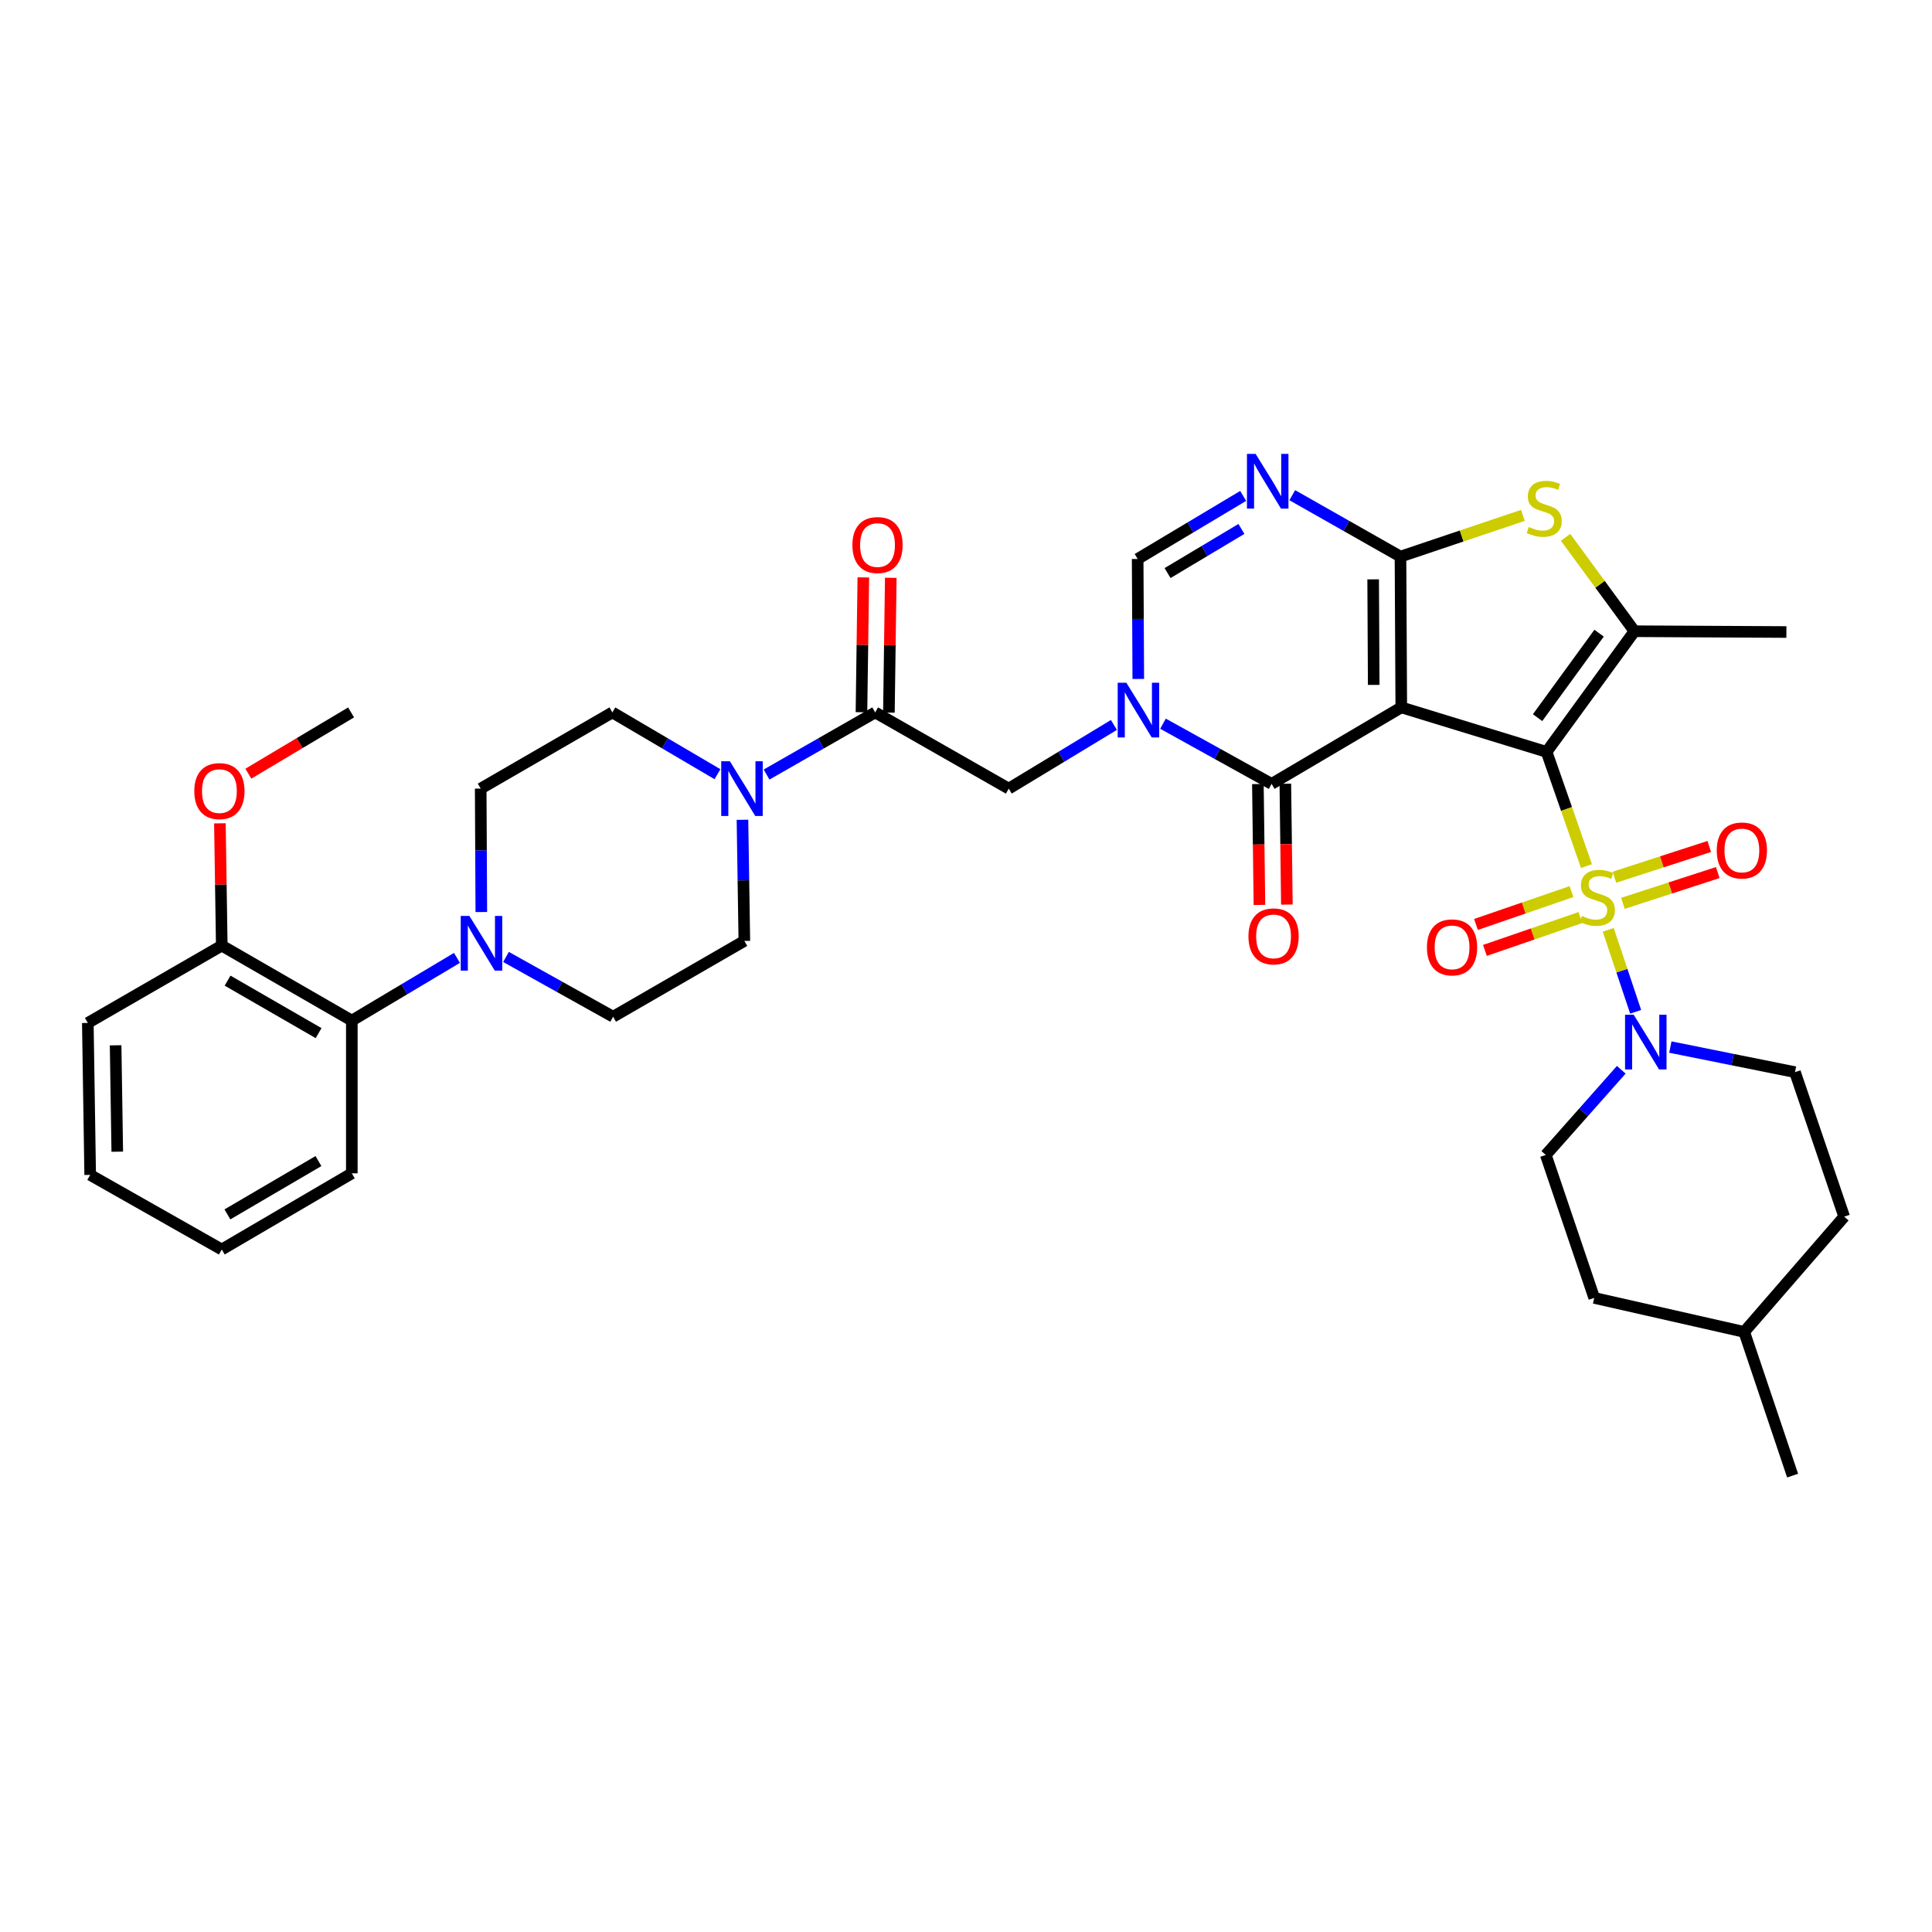 <?xml version='1.0' encoding='iso-8859-1'?>
<svg version='1.1' baseProfile='full'
              xmlns='http://www.w3.org/2000/svg'
                      xmlns:rdkit='http://www.rdkit.org/xml'
                      xmlns:xlink='http://www.w3.org/1999/xlink'
                  xml:space='preserve'
width='1000px' height='1000px' viewBox='0 0 1000 1000'>
<!-- END OF HEADER -->
<rect style='opacity:1.0;fill:#FFFFFF;stroke:none' width='1000' height='1000' x='0' y='0'> </rect>
<path class='bond-0' d='M 800.513,389.181 L 725.3,366.136' style='fill:none;fill-rule:evenodd;stroke:#000000;stroke-width:6px;stroke-linecap:butt;stroke-linejoin:miter;stroke-opacity:1' />
<path class='bond-1' d='M 800.513,389.181 L 810.832,418.732' style='fill:none;fill-rule:evenodd;stroke:#000000;stroke-width:6px;stroke-linecap:butt;stroke-linejoin:miter;stroke-opacity:1' />
<path class='bond-1' d='M 810.832,418.732 L 821.152,448.283' style='fill:none;fill-rule:evenodd;stroke:#CCCC00;stroke-width:6px;stroke-linecap:butt;stroke-linejoin:miter;stroke-opacity:1' />
<path class='bond-5' d='M 800.513,389.181 L 845.996,326.722' style='fill:none;fill-rule:evenodd;stroke:#000000;stroke-width:6px;stroke-linecap:butt;stroke-linejoin:miter;stroke-opacity:1' />
<path class='bond-5' d='M 795.851,371.45 L 827.689,327.729' style='fill:none;fill-rule:evenodd;stroke:#000000;stroke-width:6px;stroke-linecap:butt;stroke-linejoin:miter;stroke-opacity:1' />
<path class='bond-2' d='M 725.3,366.136 L 724.889,288.098' style='fill:none;fill-rule:evenodd;stroke:#000000;stroke-width:6px;stroke-linecap:butt;stroke-linejoin:miter;stroke-opacity:1' />
<path class='bond-2' d='M 711.032,354.505 L 710.745,299.878' style='fill:none;fill-rule:evenodd;stroke:#000000;stroke-width:6px;stroke-linecap:butt;stroke-linejoin:miter;stroke-opacity:1' />
<path class='bond-3' d='M 725.3,366.136 L 658.184,405.739' style='fill:none;fill-rule:evenodd;stroke:#000000;stroke-width:6px;stroke-linecap:butt;stroke-linejoin:miter;stroke-opacity:1' />
<path class='bond-8' d='M 832.415,481.251 L 839.513,502.477' style='fill:none;fill-rule:evenodd;stroke:#CCCC00;stroke-width:6px;stroke-linecap:butt;stroke-linejoin:miter;stroke-opacity:1' />
<path class='bond-8' d='M 839.513,502.477 L 846.612,523.702' style='fill:none;fill-rule:evenodd;stroke:#0000FF;stroke-width:6px;stroke-linecap:butt;stroke-linejoin:miter;stroke-opacity:1' />
<path class='bond-14' d='M 840.016,467.567 L 864.56,459.605' style='fill:none;fill-rule:evenodd;stroke:#CCCC00;stroke-width:6px;stroke-linecap:butt;stroke-linejoin:miter;stroke-opacity:1' />
<path class='bond-14' d='M 864.56,459.605 L 889.104,451.643' style='fill:none;fill-rule:evenodd;stroke:#FF0000;stroke-width:6px;stroke-linecap:butt;stroke-linejoin:miter;stroke-opacity:1' />
<path class='bond-14' d='M 835.632,454.055 L 860.177,446.092' style='fill:none;fill-rule:evenodd;stroke:#CCCC00;stroke-width:6px;stroke-linecap:butt;stroke-linejoin:miter;stroke-opacity:1' />
<path class='bond-14' d='M 860.177,446.092 L 884.721,438.13' style='fill:none;fill-rule:evenodd;stroke:#FF0000;stroke-width:6px;stroke-linecap:butt;stroke-linejoin:miter;stroke-opacity:1' />
<path class='bond-15' d='M 813.398,461.487 L 788.682,469.993' style='fill:none;fill-rule:evenodd;stroke:#CCCC00;stroke-width:6px;stroke-linecap:butt;stroke-linejoin:miter;stroke-opacity:1' />
<path class='bond-15' d='M 788.682,469.993 L 763.965,478.499' style='fill:none;fill-rule:evenodd;stroke:#FF0000;stroke-width:6px;stroke-linecap:butt;stroke-linejoin:miter;stroke-opacity:1' />
<path class='bond-15' d='M 818.021,474.92 L 793.305,483.426' style='fill:none;fill-rule:evenodd;stroke:#CCCC00;stroke-width:6px;stroke-linecap:butt;stroke-linejoin:miter;stroke-opacity:1' />
<path class='bond-15' d='M 793.305,483.426 L 768.588,491.932' style='fill:none;fill-rule:evenodd;stroke:#FF0000;stroke-width:6px;stroke-linecap:butt;stroke-linejoin:miter;stroke-opacity:1' />
<path class='bond-6' d='M 724.889,288.098 L 696.884,272.204' style='fill:none;fill-rule:evenodd;stroke:#000000;stroke-width:6px;stroke-linecap:butt;stroke-linejoin:miter;stroke-opacity:1' />
<path class='bond-6' d='M 696.884,272.204 L 668.879,256.311' style='fill:none;fill-rule:evenodd;stroke:#0000FF;stroke-width:6px;stroke-linecap:butt;stroke-linejoin:miter;stroke-opacity:1' />
<path class='bond-37' d='M 724.889,288.098 L 756.568,277.428' style='fill:none;fill-rule:evenodd;stroke:#000000;stroke-width:6px;stroke-linecap:butt;stroke-linejoin:miter;stroke-opacity:1' />
<path class='bond-37' d='M 756.568,277.428 L 788.247,266.759' style='fill:none;fill-rule:evenodd;stroke:#CCCC00;stroke-width:6px;stroke-linecap:butt;stroke-linejoin:miter;stroke-opacity:1' />
<path class='bond-4' d='M 658.184,405.739 L 630.078,390.162' style='fill:none;fill-rule:evenodd;stroke:#000000;stroke-width:6px;stroke-linecap:butt;stroke-linejoin:miter;stroke-opacity:1' />
<path class='bond-4' d='M 630.078,390.162 L 601.971,374.585' style='fill:none;fill-rule:evenodd;stroke:#0000FF;stroke-width:6px;stroke-linecap:butt;stroke-linejoin:miter;stroke-opacity:1' />
<path class='bond-17' d='M 651.082,405.83 L 651.482,437.11' style='fill:none;fill-rule:evenodd;stroke:#000000;stroke-width:6px;stroke-linecap:butt;stroke-linejoin:miter;stroke-opacity:1' />
<path class='bond-17' d='M 651.482,437.11 L 651.883,468.39' style='fill:none;fill-rule:evenodd;stroke:#FF0000;stroke-width:6px;stroke-linecap:butt;stroke-linejoin:miter;stroke-opacity:1' />
<path class='bond-17' d='M 665.287,405.648 L 665.687,436.928' style='fill:none;fill-rule:evenodd;stroke:#000000;stroke-width:6px;stroke-linecap:butt;stroke-linejoin:miter;stroke-opacity:1' />
<path class='bond-17' d='M 665.687,436.928 L 666.088,468.208' style='fill:none;fill-rule:evenodd;stroke:#FF0000;stroke-width:6px;stroke-linecap:butt;stroke-linejoin:miter;stroke-opacity:1' />
<path class='bond-9' d='M 589.177,351.425 L 589.014,320.373' style='fill:none;fill-rule:evenodd;stroke:#0000FF;stroke-width:6px;stroke-linecap:butt;stroke-linejoin:miter;stroke-opacity:1' />
<path class='bond-9' d='M 589.014,320.373 L 588.851,289.321' style='fill:none;fill-rule:evenodd;stroke:#000000;stroke-width:6px;stroke-linecap:butt;stroke-linejoin:miter;stroke-opacity:1' />
<path class='bond-13' d='M 576.559,375.231 L 549.345,391.709' style='fill:none;fill-rule:evenodd;stroke:#0000FF;stroke-width:6px;stroke-linecap:butt;stroke-linejoin:miter;stroke-opacity:1' />
<path class='bond-13' d='M 549.345,391.709 L 522.13,408.186' style='fill:none;fill-rule:evenodd;stroke:#000000;stroke-width:6px;stroke-linecap:butt;stroke-linejoin:miter;stroke-opacity:1' />
<path class='bond-7' d='M 845.996,326.722 L 828.17,302.417' style='fill:none;fill-rule:evenodd;stroke:#000000;stroke-width:6px;stroke-linecap:butt;stroke-linejoin:miter;stroke-opacity:1' />
<path class='bond-7' d='M 828.17,302.417 L 810.344,278.112' style='fill:none;fill-rule:evenodd;stroke:#CCCC00;stroke-width:6px;stroke-linecap:butt;stroke-linejoin:miter;stroke-opacity:1' />
<path class='bond-26' d='M 845.996,326.722 L 924.634,327.133' style='fill:none;fill-rule:evenodd;stroke:#000000;stroke-width:6px;stroke-linecap:butt;stroke-linejoin:miter;stroke-opacity:1' />
<path class='bond-38' d='M 643.463,256.684 L 616.157,273.003' style='fill:none;fill-rule:evenodd;stroke:#0000FF;stroke-width:6px;stroke-linecap:butt;stroke-linejoin:miter;stroke-opacity:1' />
<path class='bond-38' d='M 616.157,273.003 L 588.851,289.321' style='fill:none;fill-rule:evenodd;stroke:#000000;stroke-width:6px;stroke-linecap:butt;stroke-linejoin:miter;stroke-opacity:1' />
<path class='bond-38' d='M 642.559,273.774 L 623.445,285.197' style='fill:none;fill-rule:evenodd;stroke:#0000FF;stroke-width:6px;stroke-linecap:butt;stroke-linejoin:miter;stroke-opacity:1' />
<path class='bond-38' d='M 623.445,285.197 L 604.33,296.62' style='fill:none;fill-rule:evenodd;stroke:#000000;stroke-width:6px;stroke-linecap:butt;stroke-linejoin:miter;stroke-opacity:1' />
<path class='bond-23' d='M 864.569,541.953 L 896.823,548.448' style='fill:none;fill-rule:evenodd;stroke:#0000FF;stroke-width:6px;stroke-linecap:butt;stroke-linejoin:miter;stroke-opacity:1' />
<path class='bond-23' d='M 896.823,548.448 L 929.077,554.942' style='fill:none;fill-rule:evenodd;stroke:#000000;stroke-width:6px;stroke-linecap:butt;stroke-linejoin:miter;stroke-opacity:1' />
<path class='bond-24' d='M 839.169,553.715 L 819.635,575.756' style='fill:none;fill-rule:evenodd;stroke:#0000FF;stroke-width:6px;stroke-linecap:butt;stroke-linejoin:miter;stroke-opacity:1' />
<path class='bond-24' d='M 819.635,575.756 L 800.102,597.797' style='fill:none;fill-rule:evenodd;stroke:#000000;stroke-width:6px;stroke-linecap:butt;stroke-linejoin:miter;stroke-opacity:1' />
<path class='bond-10' d='M 452.994,368.748 L 522.13,408.186' style='fill:none;fill-rule:evenodd;stroke:#000000;stroke-width:6px;stroke-linecap:butt;stroke-linejoin:miter;stroke-opacity:1' />
<path class='bond-11' d='M 452.994,368.748 L 424.883,384.828' style='fill:none;fill-rule:evenodd;stroke:#000000;stroke-width:6px;stroke-linecap:butt;stroke-linejoin:miter;stroke-opacity:1' />
<path class='bond-11' d='M 424.883,384.828 L 396.773,400.907' style='fill:none;fill-rule:evenodd;stroke:#0000FF;stroke-width:6px;stroke-linecap:butt;stroke-linejoin:miter;stroke-opacity:1' />
<path class='bond-22' d='M 460.096,368.847 L 460.582,333.955' style='fill:none;fill-rule:evenodd;stroke:#000000;stroke-width:6px;stroke-linecap:butt;stroke-linejoin:miter;stroke-opacity:1' />
<path class='bond-22' d='M 460.582,333.955 L 461.068,299.063' style='fill:none;fill-rule:evenodd;stroke:#FF0000;stroke-width:6px;stroke-linecap:butt;stroke-linejoin:miter;stroke-opacity:1' />
<path class='bond-22' d='M 445.892,368.65 L 446.377,333.758' style='fill:none;fill-rule:evenodd;stroke:#000000;stroke-width:6px;stroke-linecap:butt;stroke-linejoin:miter;stroke-opacity:1' />
<path class='bond-22' d='M 446.377,333.758 L 446.863,298.866' style='fill:none;fill-rule:evenodd;stroke:#FF0000;stroke-width:6px;stroke-linecap:butt;stroke-linejoin:miter;stroke-opacity:1' />
<path class='bond-18' d='M 384.298,424.317 L 384.784,455.669' style='fill:none;fill-rule:evenodd;stroke:#0000FF;stroke-width:6px;stroke-linecap:butt;stroke-linejoin:miter;stroke-opacity:1' />
<path class='bond-18' d='M 384.784,455.669 L 385.271,487.021' style='fill:none;fill-rule:evenodd;stroke:#000000;stroke-width:6px;stroke-linecap:butt;stroke-linejoin:miter;stroke-opacity:1' />
<path class='bond-19' d='M 371.362,400.728 L 344.163,384.738' style='fill:none;fill-rule:evenodd;stroke:#0000FF;stroke-width:6px;stroke-linecap:butt;stroke-linejoin:miter;stroke-opacity:1' />
<path class='bond-19' d='M 344.163,384.738 L 316.963,368.748' style='fill:none;fill-rule:evenodd;stroke:#000000;stroke-width:6px;stroke-linecap:butt;stroke-linejoin:miter;stroke-opacity:1' />
<path class='bond-12' d='M 249.133,472.068 L 248.97,440.127' style='fill:none;fill-rule:evenodd;stroke:#0000FF;stroke-width:6px;stroke-linecap:butt;stroke-linejoin:miter;stroke-opacity:1' />
<path class='bond-12' d='M 248.97,440.127 L 248.806,408.186' style='fill:none;fill-rule:evenodd;stroke:#000000;stroke-width:6px;stroke-linecap:butt;stroke-linejoin:miter;stroke-opacity:1' />
<path class='bond-16' d='M 236.523,495.8 L 209.312,512.029' style='fill:none;fill-rule:evenodd;stroke:#0000FF;stroke-width:6px;stroke-linecap:butt;stroke-linejoin:miter;stroke-opacity:1' />
<path class='bond-16' d='M 209.312,512.029 L 182.101,528.258' style='fill:none;fill-rule:evenodd;stroke:#000000;stroke-width:6px;stroke-linecap:butt;stroke-linejoin:miter;stroke-opacity:1' />
<path class='bond-40' d='M 261.907,495.312 L 289.624,510.783' style='fill:none;fill-rule:evenodd;stroke:#0000FF;stroke-width:6px;stroke-linecap:butt;stroke-linejoin:miter;stroke-opacity:1' />
<path class='bond-40' d='M 289.624,510.783 L 317.342,526.254' style='fill:none;fill-rule:evenodd;stroke:#000000;stroke-width:6px;stroke-linecap:butt;stroke-linejoin:miter;stroke-opacity:1' />
<path class='bond-25' d='M 182.101,528.258 L 114.788,489.444' style='fill:none;fill-rule:evenodd;stroke:#000000;stroke-width:6px;stroke-linecap:butt;stroke-linejoin:miter;stroke-opacity:1' />
<path class='bond-25' d='M 164.908,534.743 L 117.788,507.573' style='fill:none;fill-rule:evenodd;stroke:#000000;stroke-width:6px;stroke-linecap:butt;stroke-linejoin:miter;stroke-opacity:1' />
<path class='bond-31' d='M 182.101,528.258 L 182.101,607.315' style='fill:none;fill-rule:evenodd;stroke:#000000;stroke-width:6px;stroke-linecap:butt;stroke-linejoin:miter;stroke-opacity:1' />
<path class='bond-21' d='M 385.271,487.021 L 317.342,526.254' style='fill:none;fill-rule:evenodd;stroke:#000000;stroke-width:6px;stroke-linecap:butt;stroke-linejoin:miter;stroke-opacity:1' />
<path class='bond-20' d='M 316.963,368.748 L 248.806,408.186' style='fill:none;fill-rule:evenodd;stroke:#000000;stroke-width:6px;stroke-linecap:butt;stroke-linejoin:miter;stroke-opacity:1' />
<path class='bond-27' d='M 929.077,554.942 L 954.545,629.745' style='fill:none;fill-rule:evenodd;stroke:#000000;stroke-width:6px;stroke-linecap:butt;stroke-linejoin:miter;stroke-opacity:1' />
<path class='bond-28' d='M 800.102,597.797 L 825.168,671.794' style='fill:none;fill-rule:evenodd;stroke:#000000;stroke-width:6px;stroke-linecap:butt;stroke-linejoin:miter;stroke-opacity:1' />
<path class='bond-29' d='M 114.788,489.444 L 114.304,457.8' style='fill:none;fill-rule:evenodd;stroke:#000000;stroke-width:6px;stroke-linecap:butt;stroke-linejoin:miter;stroke-opacity:1' />
<path class='bond-29' d='M 114.304,457.8 L 113.821,426.155' style='fill:none;fill-rule:evenodd;stroke:#FF0000;stroke-width:6px;stroke-linecap:butt;stroke-linejoin:miter;stroke-opacity:1' />
<path class='bond-32' d='M 114.788,489.444 L 45.455,529.474' style='fill:none;fill-rule:evenodd;stroke:#000000;stroke-width:6px;stroke-linecap:butt;stroke-linejoin:miter;stroke-opacity:1' />
<path class='bond-39' d='M 954.545,629.745 L 902.796,689.394' style='fill:none;fill-rule:evenodd;stroke:#000000;stroke-width:6px;stroke-linecap:butt;stroke-linejoin:miter;stroke-opacity:1' />
<path class='bond-30' d='M 825.168,671.794 L 902.796,689.394' style='fill:none;fill-rule:evenodd;stroke:#000000;stroke-width:6px;stroke-linecap:butt;stroke-linejoin:miter;stroke-opacity:1' />
<path class='bond-33' d='M 128.548,400.458 L 155.135,384.603' style='fill:none;fill-rule:evenodd;stroke:#FF0000;stroke-width:6px;stroke-linecap:butt;stroke-linejoin:miter;stroke-opacity:1' />
<path class='bond-33' d='M 155.135,384.603 L 181.722,368.748' style='fill:none;fill-rule:evenodd;stroke:#000000;stroke-width:6px;stroke-linecap:butt;stroke-linejoin:miter;stroke-opacity:1' />
<path class='bond-34' d='M 902.796,689.394 L 927.854,763.779' style='fill:none;fill-rule:evenodd;stroke:#000000;stroke-width:6px;stroke-linecap:butt;stroke-linejoin:miter;stroke-opacity:1' />
<path class='bond-35' d='M 182.101,607.315 L 114.788,646.737' style='fill:none;fill-rule:evenodd;stroke:#000000;stroke-width:6px;stroke-linecap:butt;stroke-linejoin:miter;stroke-opacity:1' />
<path class='bond-35' d='M 164.825,600.97 L 117.706,628.565' style='fill:none;fill-rule:evenodd;stroke:#000000;stroke-width:6px;stroke-linecap:butt;stroke-linejoin:miter;stroke-opacity:1' />
<path class='bond-41' d='M 45.455,529.474 L 46.678,608.128' style='fill:none;fill-rule:evenodd;stroke:#000000;stroke-width:6px;stroke-linecap:butt;stroke-linejoin:miter;stroke-opacity:1' />
<path class='bond-41' d='M 59.842,541.051 L 60.699,596.109' style='fill:none;fill-rule:evenodd;stroke:#000000;stroke-width:6px;stroke-linecap:butt;stroke-linejoin:miter;stroke-opacity:1' />
<path class='bond-36' d='M 114.788,646.737 L 46.678,608.128' style='fill:none;fill-rule:evenodd;stroke:#000000;stroke-width:6px;stroke-linecap:butt;stroke-linejoin:miter;stroke-opacity:1' />
<path  class='atom-2' d='M 818.778 474.114
Q 819.098 474.234, 820.418 474.794
Q 821.738 475.354, 823.178 475.714
Q 824.658 476.034, 826.098 476.034
Q 828.778 476.034, 830.338 474.754
Q 831.898 473.434, 831.898 471.154
Q 831.898 469.594, 831.098 468.634
Q 830.338 467.674, 829.138 467.154
Q 827.938 466.634, 825.938 466.034
Q 823.418 465.274, 821.898 464.554
Q 820.418 463.834, 819.338 462.314
Q 818.298 460.794, 818.298 458.234
Q 818.298 454.674, 820.698 452.474
Q 823.138 450.274, 827.938 450.274
Q 831.218 450.274, 834.938 451.834
L 834.018 454.914
Q 830.618 453.514, 828.058 453.514
Q 825.298 453.514, 823.778 454.674
Q 822.258 455.794, 822.298 457.754
Q 822.298 459.274, 823.058 460.194
Q 823.858 461.114, 824.978 461.634
Q 826.138 462.154, 828.058 462.754
Q 830.618 463.554, 832.138 464.354
Q 833.658 465.154, 834.738 466.794
Q 835.858 468.394, 835.858 471.154
Q 835.858 475.074, 833.218 477.194
Q 830.618 479.274, 826.258 479.274
Q 823.738 479.274, 821.818 478.714
Q 819.938 478.194, 817.698 477.274
L 818.778 474.114
' fill='#CCCC00'/>
<path  class='atom-5' d='M 583.001 353.381
L 592.281 368.381
Q 593.201 369.861, 594.681 372.541
Q 596.161 375.221, 596.241 375.381
L 596.241 353.381
L 600.001 353.381
L 600.001 381.701
L 596.121 381.701
L 586.161 365.301
Q 585.001 363.381, 583.761 361.181
Q 582.561 358.981, 582.201 358.301
L 582.201 381.701
L 578.521 381.701
L 578.521 353.381
L 583.001 353.381
' fill='#0000FF'/>
<path  class='atom-7' d='M 649.904 234.934
L 659.184 249.934
Q 660.104 251.414, 661.584 254.094
Q 663.064 256.774, 663.144 256.934
L 663.144 234.934
L 666.904 234.934
L 666.904 263.254
L 663.024 263.254
L 653.064 246.854
Q 651.904 244.934, 650.664 242.734
Q 649.464 240.534, 649.104 239.854
L 649.104 263.254
L 645.424 263.254
L 645.424 234.934
L 649.904 234.934
' fill='#0000FF'/>
<path  class='atom-8' d='M 791.289 272.76
Q 791.609 272.88, 792.929 273.44
Q 794.249 274, 795.689 274.36
Q 797.169 274.68, 798.609 274.68
Q 801.289 274.68, 802.849 273.4
Q 804.409 272.08, 804.409 269.8
Q 804.409 268.24, 803.609 267.28
Q 802.849 266.32, 801.649 265.8
Q 800.449 265.28, 798.449 264.68
Q 795.929 263.92, 794.409 263.2
Q 792.929 262.48, 791.849 260.96
Q 790.809 259.44, 790.809 256.88
Q 790.809 253.32, 793.209 251.12
Q 795.649 248.92, 800.449 248.92
Q 803.729 248.92, 807.449 250.48
L 806.529 253.56
Q 803.129 252.16, 800.569 252.16
Q 797.809 252.16, 796.289 253.32
Q 794.769 254.44, 794.809 256.4
Q 794.809 257.92, 795.569 258.84
Q 796.369 259.76, 797.489 260.28
Q 798.649 260.8, 800.569 261.4
Q 803.129 262.2, 804.649 263
Q 806.169 263.8, 807.249 265.44
Q 808.369 267.04, 808.369 269.8
Q 808.369 273.72, 805.729 275.84
Q 803.129 277.92, 798.769 277.92
Q 796.249 277.92, 794.329 277.36
Q 792.449 276.84, 790.209 275.92
L 791.289 272.76
' fill='#CCCC00'/>
<path  class='atom-9' d='M 845.6 525.234
L 854.88 540.234
Q 855.8 541.714, 857.28 544.394
Q 858.76 547.074, 858.84 547.234
L 858.84 525.234
L 862.6 525.234
L 862.6 553.554
L 858.72 553.554
L 848.76 537.154
Q 847.6 535.234, 846.36 533.034
Q 845.16 530.834, 844.8 530.154
L 844.8 553.554
L 841.12 553.554
L 841.12 525.234
L 845.6 525.234
' fill='#0000FF'/>
<path  class='atom-12' d='M 377.787 394.026
L 387.067 409.026
Q 387.987 410.506, 389.467 413.186
Q 390.947 415.866, 391.027 416.026
L 391.027 394.026
L 394.787 394.026
L 394.787 422.346
L 390.907 422.346
L 380.947 405.946
Q 379.787 404.026, 378.547 401.826
Q 377.347 399.626, 376.987 398.946
L 376.987 422.346
L 373.307 422.346
L 373.307 394.026
L 377.787 394.026
' fill='#0000FF'/>
<path  class='atom-13' d='M 242.956 474.069
L 252.236 489.069
Q 253.156 490.549, 254.636 493.229
Q 256.116 495.909, 256.196 496.069
L 256.196 474.069
L 259.956 474.069
L 259.956 502.389
L 256.076 502.389
L 246.116 485.989
Q 244.956 484.069, 243.716 481.869
Q 242.516 479.669, 242.156 478.989
L 242.156 502.389
L 238.476 502.389
L 238.476 474.069
L 242.956 474.069
' fill='#0000FF'/>
<path  class='atom-15' d='M 888.589 440.206
Q 888.589 433.406, 891.949 429.606
Q 895.309 425.806, 901.589 425.806
Q 907.869 425.806, 911.229 429.606
Q 914.589 433.406, 914.589 440.206
Q 914.589 447.086, 911.189 451.006
Q 907.789 454.886, 901.589 454.886
Q 895.349 454.886, 891.949 451.006
Q 888.589 447.126, 888.589 440.206
M 901.589 451.686
Q 905.909 451.686, 908.229 448.806
Q 910.589 445.886, 910.589 440.206
Q 910.589 434.646, 908.229 431.846
Q 905.909 429.006, 901.589 429.006
Q 897.269 429.006, 894.909 431.806
Q 892.589 434.606, 892.589 440.206
Q 892.589 445.926, 894.909 448.806
Q 897.269 451.686, 901.589 451.686
' fill='#FF0000'/>
<path  class='atom-16' d='M 738.581 490.353
Q 738.581 483.553, 741.941 479.753
Q 745.301 475.953, 751.581 475.953
Q 757.861 475.953, 761.221 479.753
Q 764.581 483.553, 764.581 490.353
Q 764.581 497.233, 761.181 501.153
Q 757.781 505.033, 751.581 505.033
Q 745.341 505.033, 741.941 501.153
Q 738.581 497.273, 738.581 490.353
M 751.581 501.833
Q 755.901 501.833, 758.221 498.953
Q 760.581 496.033, 760.581 490.353
Q 760.581 484.793, 758.221 481.993
Q 755.901 479.153, 751.581 479.153
Q 747.261 479.153, 744.901 481.953
Q 742.581 484.753, 742.581 490.353
Q 742.581 496.073, 744.901 498.953
Q 747.261 501.833, 751.581 501.833
' fill='#FF0000'/>
<path  class='atom-18' d='M 646.194 484.671
Q 646.194 477.871, 649.554 474.071
Q 652.914 470.271, 659.194 470.271
Q 665.474 470.271, 668.834 474.071
Q 672.194 477.871, 672.194 484.671
Q 672.194 491.551, 668.794 495.471
Q 665.394 499.351, 659.194 499.351
Q 652.954 499.351, 649.554 495.471
Q 646.194 491.591, 646.194 484.671
M 659.194 496.151
Q 663.514 496.151, 665.834 493.271
Q 668.194 490.351, 668.194 484.671
Q 668.194 479.111, 665.834 476.311
Q 663.514 473.471, 659.194 473.471
Q 654.874 473.471, 652.514 476.271
Q 650.194 479.071, 650.194 484.671
Q 650.194 490.391, 652.514 493.271
Q 654.874 496.151, 659.194 496.151
' fill='#FF0000'/>
<path  class='atom-23' d='M 441.201 282.116
Q 441.201 275.316, 444.561 271.516
Q 447.921 267.716, 454.201 267.716
Q 460.481 267.716, 463.841 271.516
Q 467.201 275.316, 467.201 282.116
Q 467.201 288.996, 463.801 292.916
Q 460.401 296.796, 454.201 296.796
Q 447.961 296.796, 444.561 292.916
Q 441.201 289.036, 441.201 282.116
M 454.201 293.596
Q 458.521 293.596, 460.841 290.716
Q 463.201 287.796, 463.201 282.116
Q 463.201 276.556, 460.841 273.756
Q 458.521 270.916, 454.201 270.916
Q 449.881 270.916, 447.521 273.716
Q 445.201 276.516, 445.201 282.116
Q 445.201 287.836, 447.521 290.716
Q 449.881 293.596, 454.201 293.596
' fill='#FF0000'/>
<path  class='atom-30' d='M 100.565 409.473
Q 100.565 402.673, 103.925 398.873
Q 107.285 395.073, 113.565 395.073
Q 119.845 395.073, 123.205 398.873
Q 126.565 402.673, 126.565 409.473
Q 126.565 416.353, 123.165 420.273
Q 119.765 424.153, 113.565 424.153
Q 107.325 424.153, 103.925 420.273
Q 100.565 416.393, 100.565 409.473
M 113.565 420.953
Q 117.885 420.953, 120.205 418.073
Q 122.565 415.153, 122.565 409.473
Q 122.565 403.913, 120.205 401.113
Q 117.885 398.273, 113.565 398.273
Q 109.245 398.273, 106.885 401.073
Q 104.565 403.873, 104.565 409.473
Q 104.565 415.193, 106.885 418.073
Q 109.245 420.953, 113.565 420.953
' fill='#FF0000'/>
</svg>
